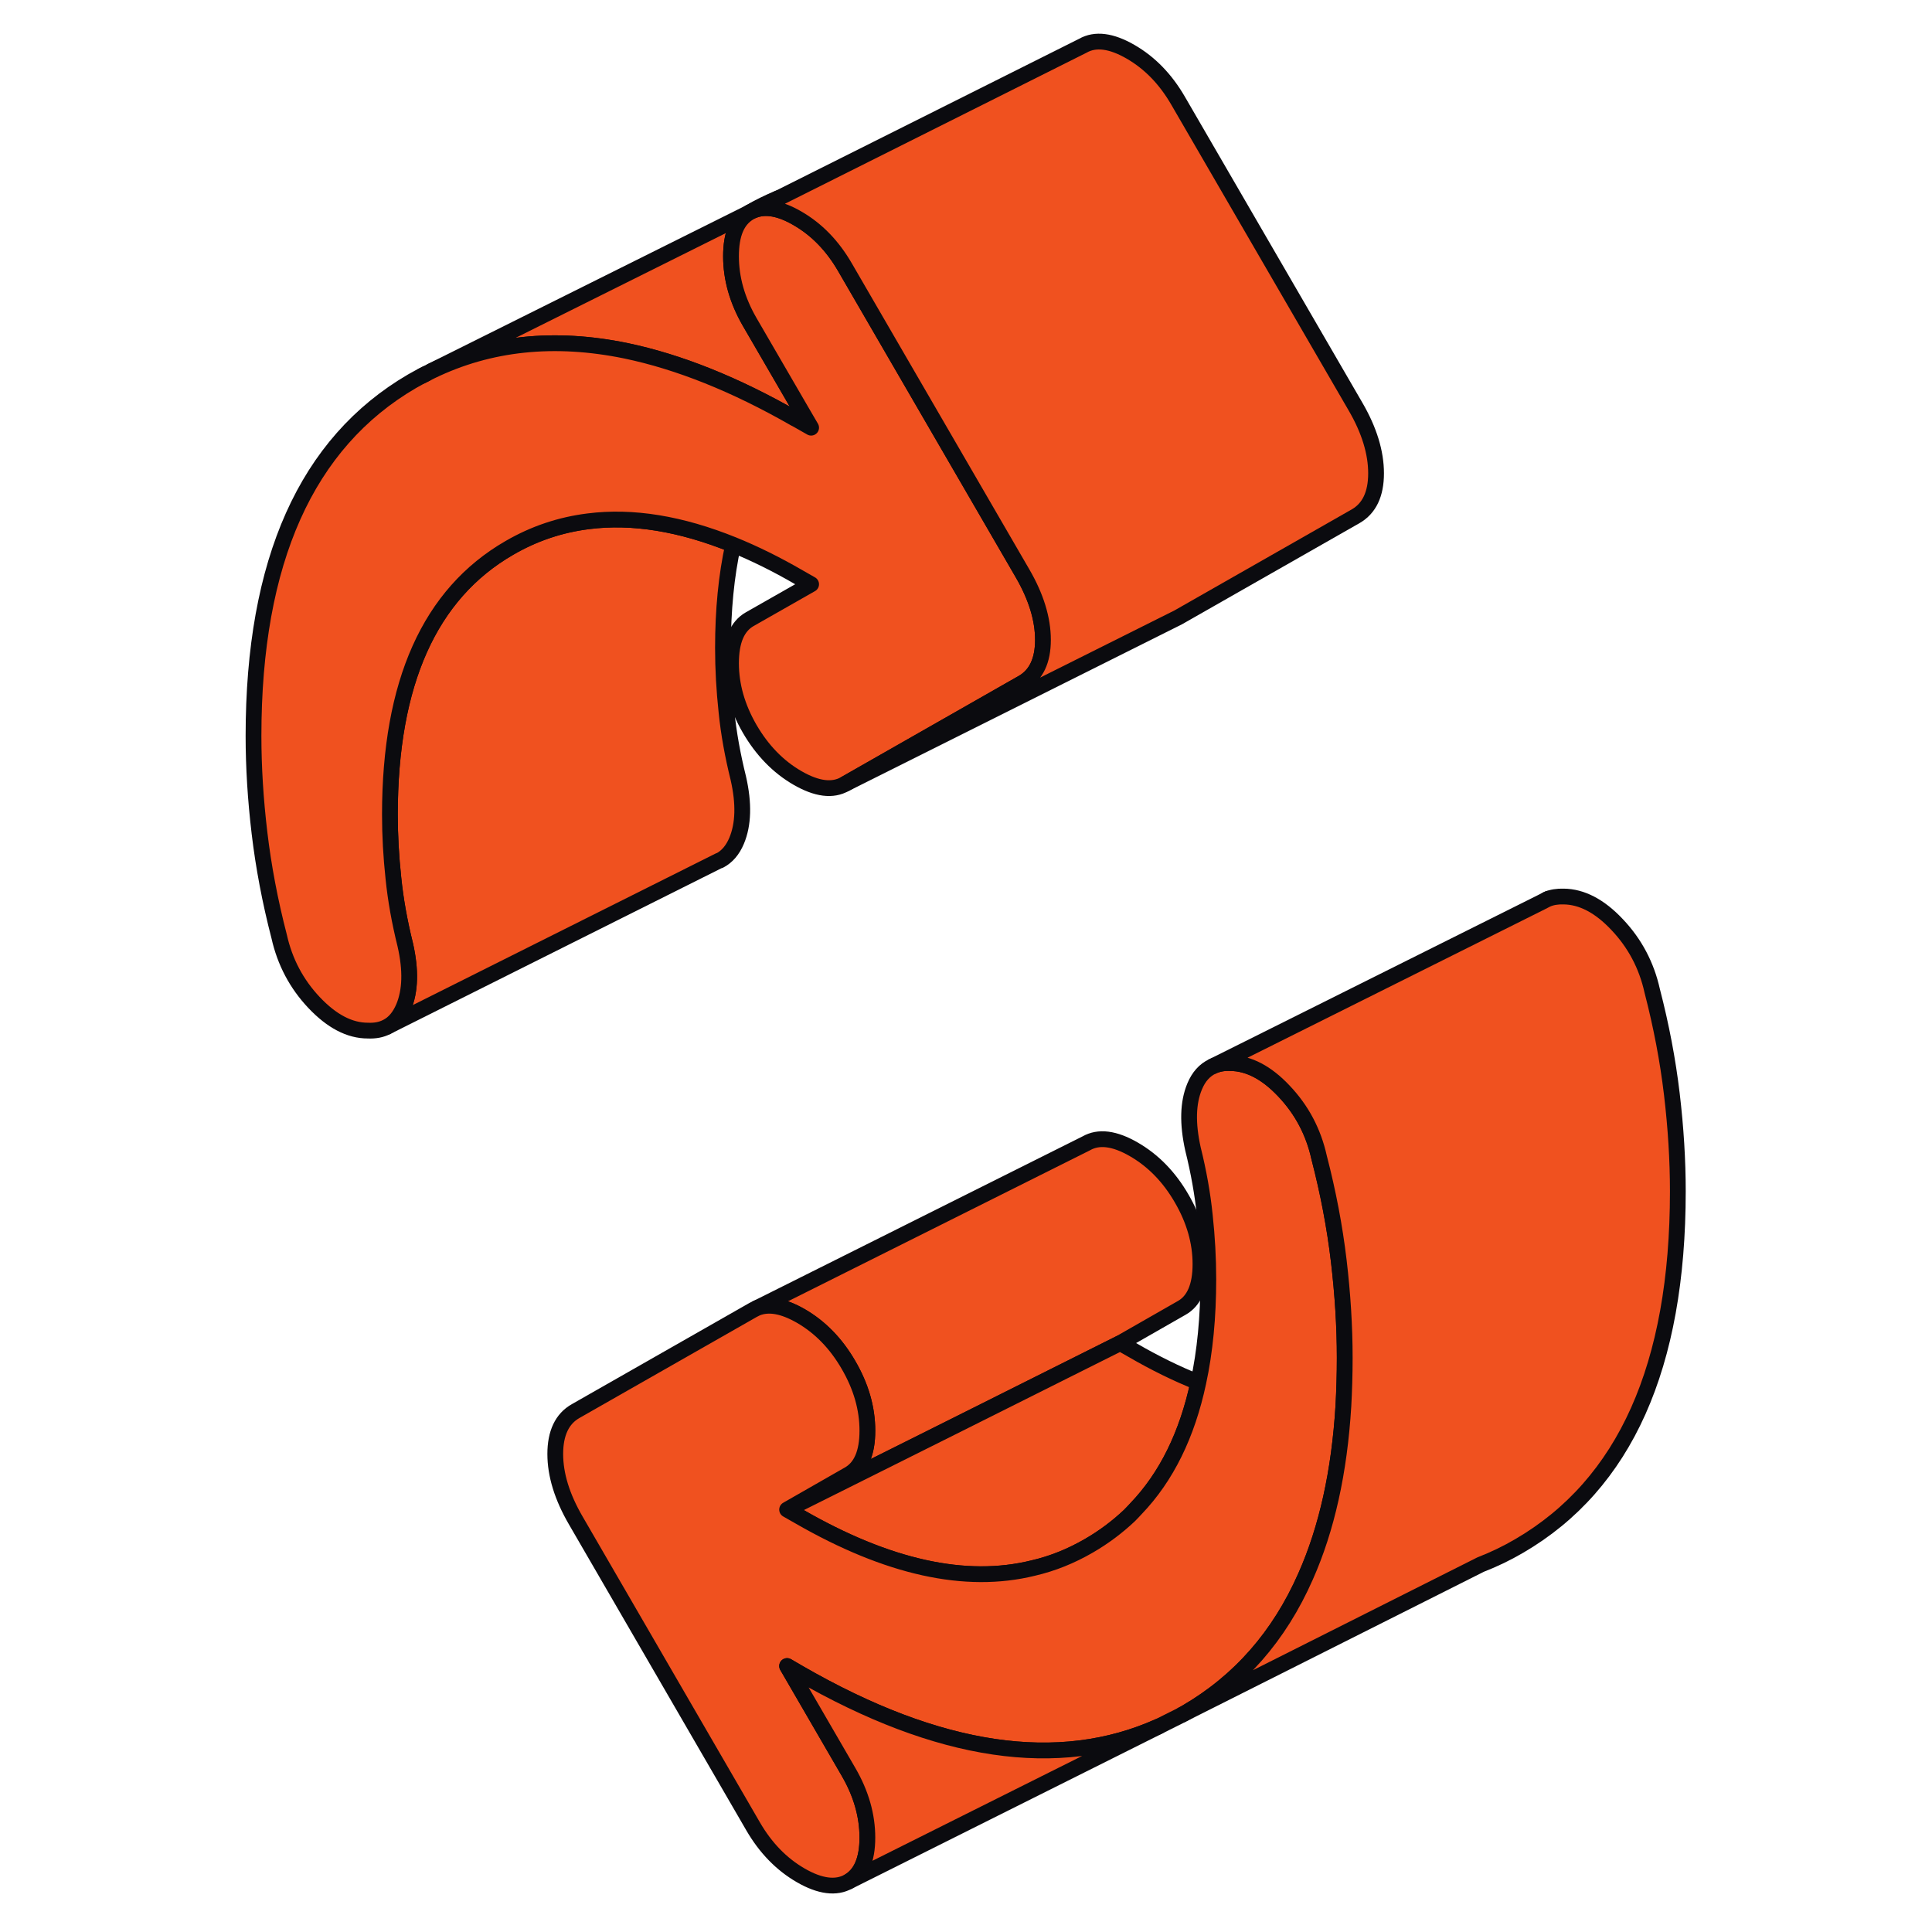 <?xml version="1.0" encoding="UTF-8"?> <svg xmlns="http://www.w3.org/2000/svg" width="245" height="245" viewBox="0 0 245 245" fill="none"><path d="M95.062 26.928L95.591 26.675L98.695 25.133C97.47 25.64 96.245 26.231 95.062 26.928Z" fill="#F0511F" stroke="#0B0B0F" stroke-width="2" stroke-linecap="round" stroke-linejoin="round"></path><path d="M152.234 160.306C152.234 163.115 151.432 164.974 149.848 165.861L142.054 170.317L120.659 181.025L99.813 191.438L107.606 186.981C109.191 186.094 109.993 184.236 109.993 181.427C109.993 178.618 109.191 175.83 107.606 173.105C106.022 170.359 103.995 168.29 101.545 166.875C99.327 165.607 97.489 165.269 95.969 165.882L137.745 144.993C139.33 144.085 141.336 144.339 143.786 145.754C146.236 147.169 148.264 149.239 149.848 151.984C151.432 154.709 152.234 157.476 152.234 160.306Z" fill="#F0511F" stroke="#0B0B0F" stroke-width="2" stroke-linecap="round" stroke-linejoin="round"></path><path d="M151.959 175.305C150.544 181.937 147.925 187.28 144.06 191.314C143.807 191.61 143.511 191.885 143.237 192.18C141.695 193.638 139.984 194.926 138.083 196.024C135.823 197.334 133.479 198.284 131.008 198.854C122.433 200.966 112.548 198.77 101.333 192.307L99.812 191.441L120.659 181.029L142.054 170.32L143.575 171.186C146.447 172.855 149.256 174.228 151.959 175.305Z" fill="#F0511F" stroke="#0B0B0F" stroke-width="2" stroke-linecap="round" stroke-linejoin="round"></path><path d="M93.413 106.616C92.906 107.82 92.189 108.644 91.259 109.13H91.196L49.039 130.229C49.968 129.764 50.665 128.92 51.172 127.737C52.038 125.667 52.123 123.027 51.383 119.795C50.665 116.902 50.158 114.093 49.884 111.368C49.588 108.623 49.44 105.94 49.44 103.3C49.44 86.594 54.488 75.315 64.584 69.486C67.71 67.67 71.047 66.55 74.595 66.107C80.213 65.389 86.338 66.402 92.97 69.085C92.104 72.992 91.681 77.364 91.681 82.18C91.681 84.82 91.83 87.502 92.125 90.248C92.4 92.972 92.907 95.781 93.625 98.675C94.364 101.906 94.279 104.546 93.413 106.616Z" fill="#F0511F" stroke="#0B0B0F" stroke-width="2" stroke-linecap="round" stroke-linejoin="round"></path><path d="M102.858 54.236L101.338 53.37C101.169 53.264 101 53.179 100.831 53.095C93.206 48.723 86.046 45.872 79.351 44.478C70.29 42.619 62.074 43.485 54.703 47.054L94.495 27.222L95.001 26.969C93.46 27.898 92.699 29.714 92.699 32.502C92.699 35.29 93.481 38.078 95.065 40.824L101.676 52.208L102.858 54.236Z" fill="#F0511F" stroke="#0B0B0F" stroke-width="2" stroke-linecap="round" stroke-linejoin="round"></path><path d="M132.261 81.143C132.261 83.783 131.395 85.6 129.663 86.592L107.169 99.412C105.585 100.321 103.579 100.067 101.129 98.652C98.679 97.237 96.651 95.146 95.067 92.422C93.483 89.676 92.701 86.909 92.701 84.1C92.701 81.291 93.483 79.432 95.067 78.524L102.861 74.089L101.34 73.223C98.467 71.554 95.68 70.181 92.976 69.083C86.344 66.401 80.219 65.387 74.601 66.105C71.053 66.549 67.716 67.668 64.59 69.484C54.494 75.314 49.446 86.592 49.446 103.299C49.446 105.939 49.594 108.621 49.89 111.367C50.164 114.091 50.671 116.9 51.389 119.794C52.129 123.025 52.044 125.666 51.178 127.735C50.671 128.918 49.974 129.763 49.045 130.228C48.348 130.587 47.566 130.735 46.637 130.692C44.335 130.692 42.075 129.51 39.836 127.144C37.597 124.778 36.119 121.969 35.401 118.759C34.239 114.281 33.416 109.91 32.909 105.643C32.402 101.398 32.148 97.279 32.148 93.309C32.148 71.153 38.865 56.157 52.255 48.343C52.847 48.005 53.438 47.688 54.029 47.392L54.705 47.054C62.077 43.485 70.293 42.619 79.353 44.478C86.049 45.872 93.208 48.723 100.833 53.095C101.002 53.179 101.171 53.264 101.34 53.369L102.861 54.235L101.678 52.208L95.067 40.824C93.483 38.078 92.701 35.311 92.701 32.502C92.701 29.693 93.462 27.898 95.004 26.969L95.067 26.926L95.595 26.673C97.095 26.081 98.953 26.419 101.129 27.687C103.579 29.102 105.585 31.172 107.169 33.917L113.907 45.534L129.663 72.695C131.395 75.673 132.261 78.503 132.261 81.143Z" fill="#F0511F" stroke="#0B0B0F" stroke-width="2" stroke-linecap="round" stroke-linejoin="round"></path><path d="M170.526 172.195C170.526 174.286 170.463 176.314 170.357 178.278C169.85 186.663 168.245 193.865 165.563 199.906C162.226 207.488 157.178 213.233 150.419 217.162C150.25 217.267 150.081 217.352 149.912 217.436L149.849 217.478L146.977 218.915C134.241 224.617 119.034 222.357 101.335 212.156L99.814 211.269L107.608 224.702C109.192 227.426 109.994 230.214 109.994 233.023C109.994 235.832 109.192 237.691 107.608 238.599C106.024 239.486 103.996 239.233 101.546 237.818C99.096 236.402 97.089 234.333 95.505 231.608L73.012 192.809C71.28 189.831 70.414 187.022 70.414 184.382C70.414 181.742 71.28 179.904 73.012 178.933L95.505 166.113L95.97 165.88C97.491 165.268 99.328 165.606 101.546 166.873C103.996 168.288 106.024 170.358 107.608 173.104C109.192 175.828 109.994 178.595 109.994 181.425C109.994 184.255 109.192 186.093 107.608 186.98L99.814 191.436L101.335 192.302C112.55 198.765 122.434 200.962 131.009 198.85C133.48 198.279 135.825 197.329 138.085 196.02C139.985 194.921 141.696 193.633 143.238 192.176C143.513 191.88 143.808 191.605 144.062 191.31C147.927 187.276 150.546 181.932 151.961 175.3C152.806 171.393 153.228 167.021 153.228 162.226C153.228 159.565 153.08 156.883 152.785 154.158C152.51 151.434 152.003 148.604 151.285 145.71C150.567 142.479 150.63 139.838 151.496 137.769C152.003 136.544 152.763 135.699 153.756 135.234C154.411 134.917 155.171 134.77 156.037 134.812C158.339 134.833 160.62 136.016 162.838 138.381C165.077 140.747 166.555 143.535 167.274 146.766C168.435 151.244 169.259 155.595 169.766 159.861C170.272 164.127 170.526 168.246 170.526 172.195Z" fill="#F0511F" stroke="#0B0B0F" stroke-width="2" stroke-linecap="round" stroke-linejoin="round"></path><path d="M174.501 60.023C174.501 62.663 173.635 64.479 171.903 65.472L149.409 78.292L148.945 78.524L107.168 99.413L129.661 86.593C131.393 85.6 132.259 83.784 132.259 81.143C132.259 78.503 131.393 75.673 129.661 72.695L113.905 45.534L107.168 33.917C105.584 31.172 103.577 29.102 101.127 27.687C98.952 26.42 97.093 26.082 95.594 26.673L98.698 25.131H98.72L137.307 5.806C138.891 4.898 140.919 5.151 143.369 6.566C145.819 7.981 147.825 10.051 149.409 12.797L171.903 51.574C173.635 54.552 174.501 57.383 174.501 60.023Z" fill="#F0511F" stroke="#0B0B0F" stroke-width="2" stroke-linecap="round" stroke-linejoin="round"></path><path d="M54.03 47.398L53.523 47.652Z" fill="#F0511F"></path><path d="M54.03 47.398L53.523 47.652" stroke="#0B0B0F" stroke-width="2" stroke-linecap="round" stroke-linejoin="round"></path><path d="M109.993 233.028C109.993 230.219 109.19 227.431 107.606 224.706L99.812 211.273L101.333 212.161C119.032 222.362 134.239 224.622 146.975 218.919L107.606 238.604C109.19 237.695 109.993 235.837 109.993 233.028Z" fill="#F0511F" stroke="#0B0B0F" stroke-width="2" stroke-linecap="round" stroke-linejoin="round"></path><path d="M196.341 113.969L196.172 114.053Z" fill="#F0511F"></path><path d="M196.341 113.969L196.172 114.053" stroke="#0B0B0F" stroke-width="2" stroke-linecap="round" stroke-linejoin="round"></path><path d="M212.769 151.074C212.769 173.25 206.074 188.225 192.662 196.04C191.078 196.969 189.452 197.75 187.762 198.405L149.914 217.435C150.083 217.35 150.252 217.266 150.421 217.16C157.18 213.232 162.227 207.487 165.564 199.905C168.247 193.864 169.852 186.662 170.359 178.277C170.465 176.313 170.528 174.285 170.528 172.194C170.528 168.245 170.274 164.126 169.768 159.86C169.261 155.594 168.437 151.243 167.275 146.765C166.557 143.534 165.079 140.746 162.84 138.38C160.622 136.015 158.341 134.832 156.039 134.811C155.173 134.769 154.413 134.916 153.758 135.233L195.429 114.429L196.168 114.049C196.781 113.775 197.499 113.669 198.28 113.69C200.583 113.711 202.864 114.894 205.081 117.26C207.32 119.625 208.799 122.413 209.517 125.644C210.678 130.122 211.502 134.473 212.009 138.739C212.516 143.006 212.769 147.124 212.769 151.074Z" fill="#F0511F" stroke="#0B0B0F" stroke-width="2" stroke-linecap="round" stroke-linejoin="round"></path></svg> 